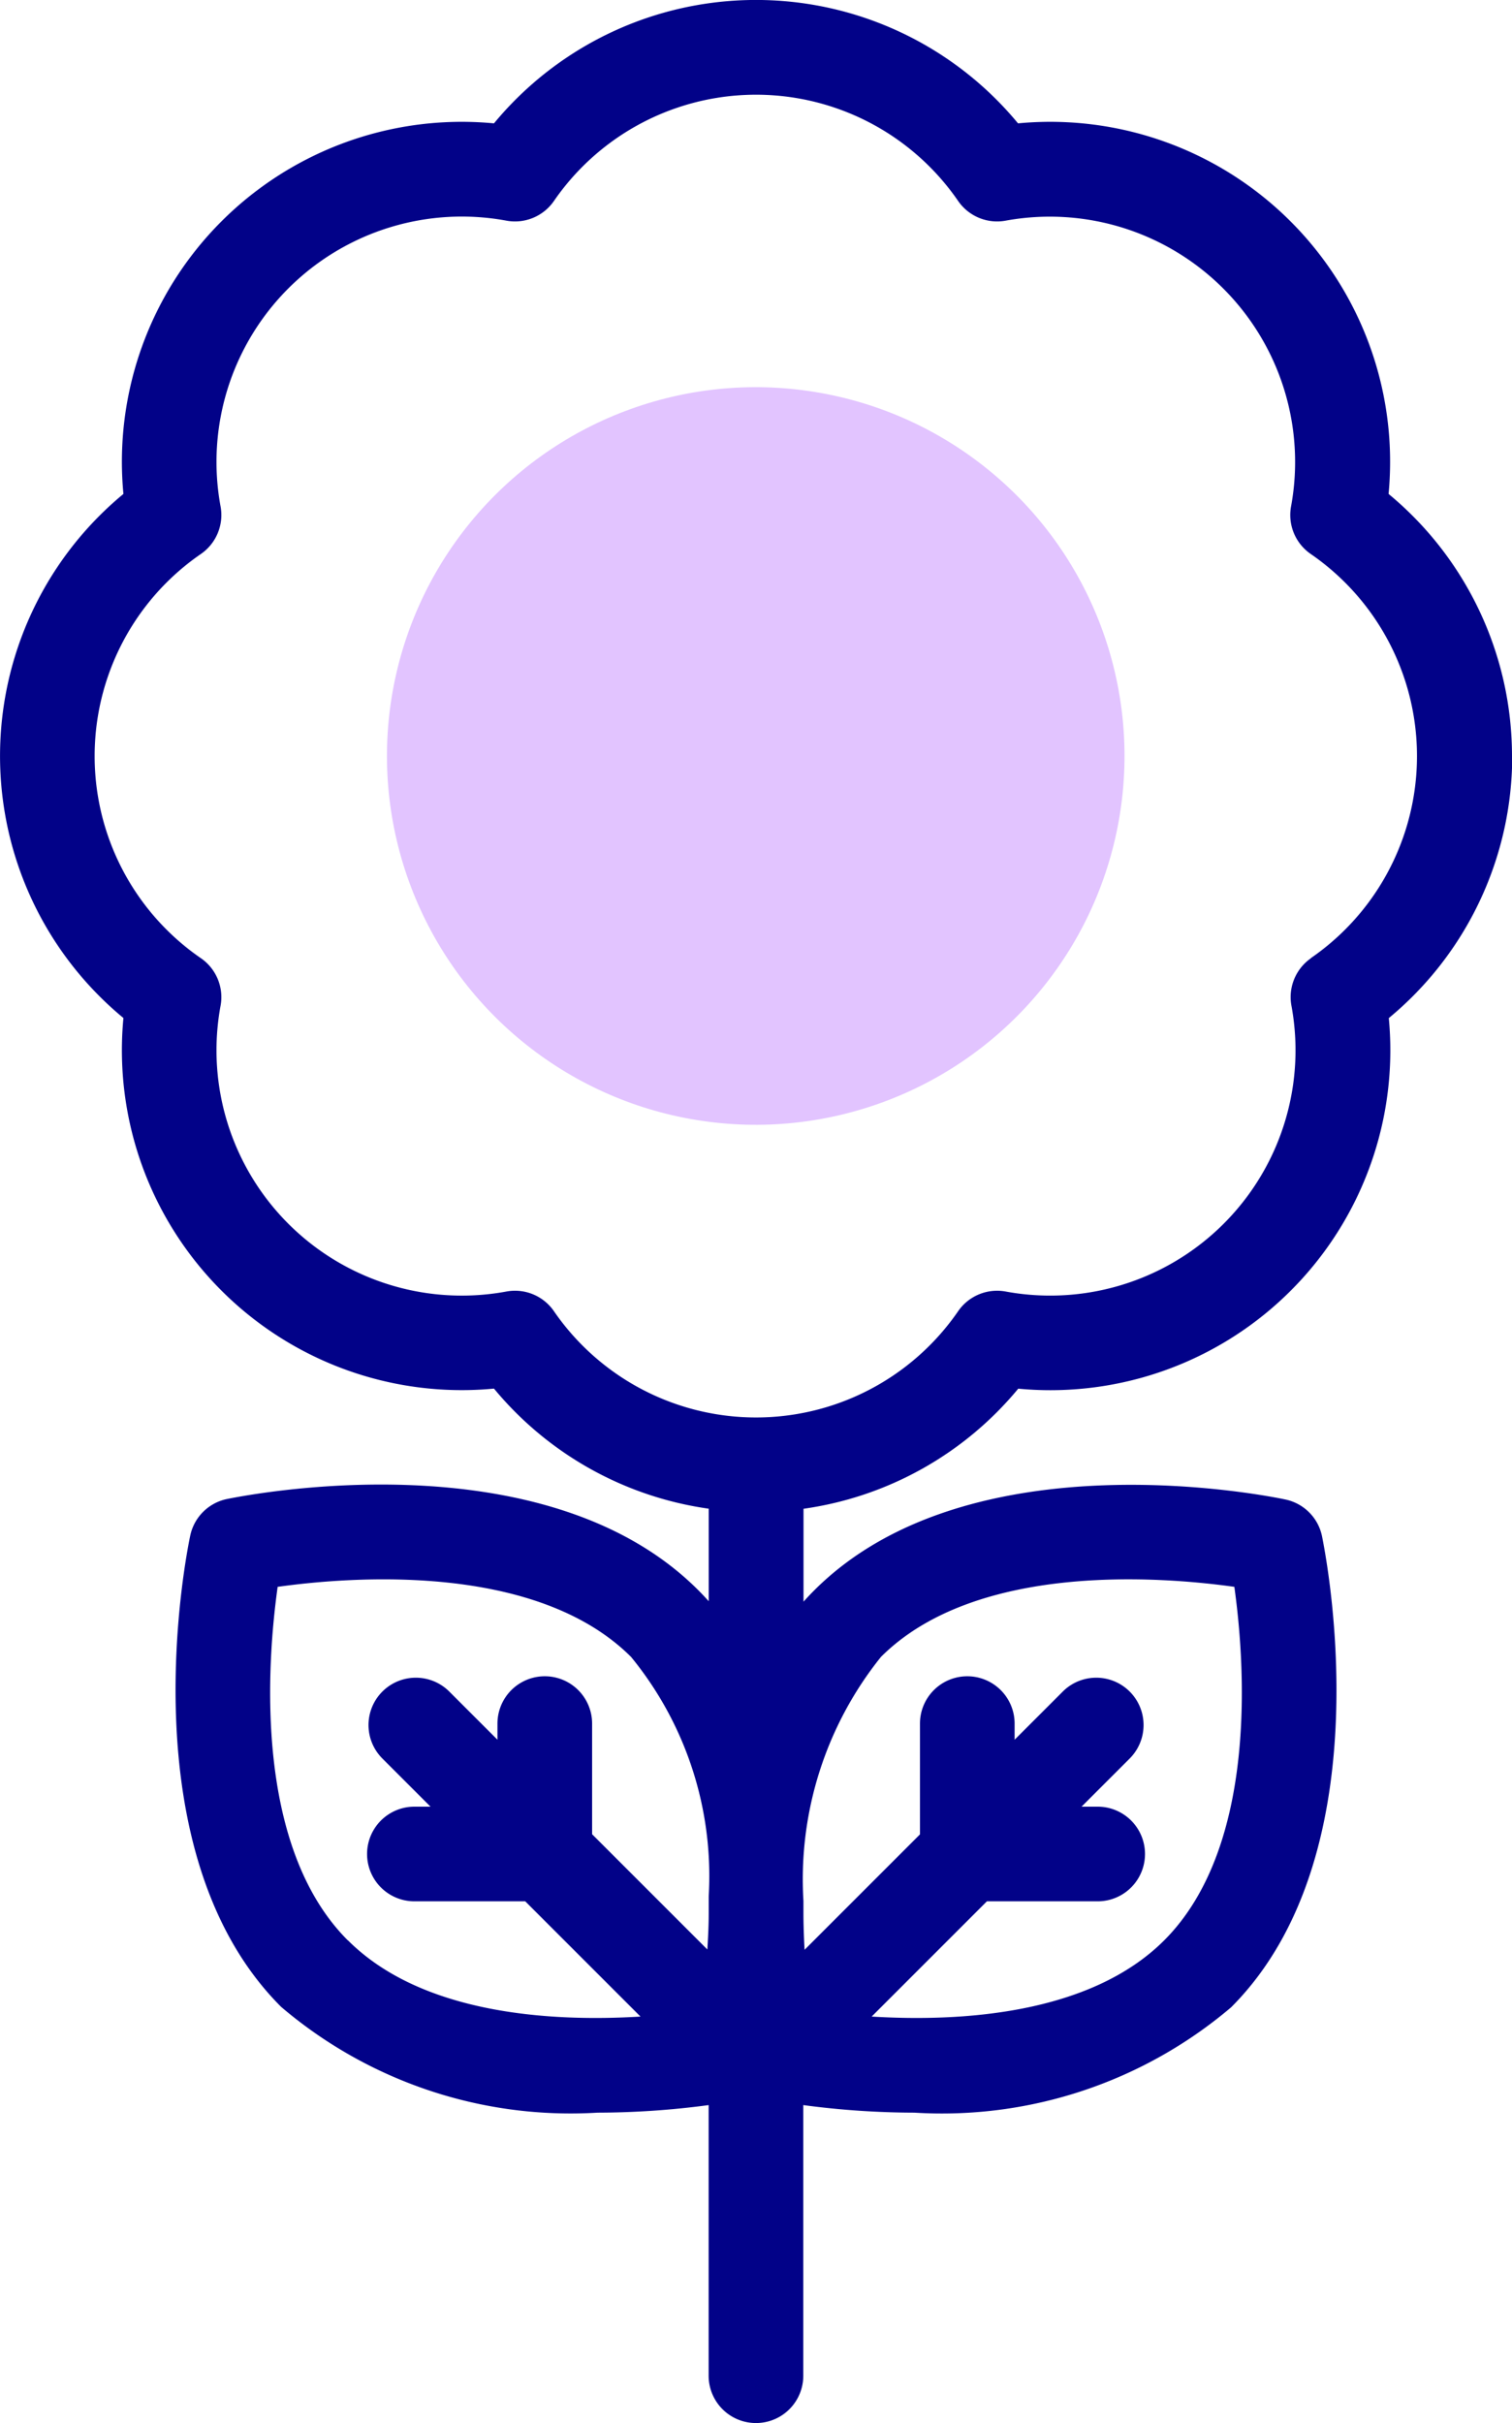 <svg xmlns="http://www.w3.org/2000/svg" width="19.969" height="32" viewBox="0 0 19.969 32">
  <g id="flower" transform="translate(-96.249)">
    <g id="Group_901" data-name="Group 901" transform="translate(100.643 4.397)">
      <ellipse id="Ellipse_51" data-name="Ellipse 51" cx="4.871" cy="4.871" rx="4.871" ry="4.871" transform="matrix(0.16, -0.987, 0.987, 0.16, 0, 9.615)" fill="#e2c4ff"/>
    </g>
    <g id="Group_902" data-name="Group 902" transform="translate(96.249 0)">
      <path id="Path_953" data-name="Path 953" d="M116.218,9.984a4.492,4.492,0,0,0-1.63-3.461,4.489,4.489,0,0,0-4.894-4.894,4.489,4.489,0,0,0-6.921,0,4.489,4.489,0,0,0-4.894,4.894,4.489,4.489,0,0,0,0,6.921,4.489,4.489,0,0,0,4.894,4.894,4.493,4.493,0,0,0,2.836,1.586v1.222q-.068-.076-.141-.149h0c-2.061-2.061-6.057-1.233-6.226-1.2a.625.625,0,0,0-.48.48c-.036.169-.865,4.164,1.2,6.226A5.894,5.894,0,0,0,104.14,27.9a11.173,11.173,0,0,0,1.468-.1v3.574a.625.625,0,0,0,1.25,0V27.8a11.171,11.171,0,0,0,1.468.1,5.9,5.9,0,0,0,4.182-1.391c2.061-2.061,1.233-6.057,1.2-6.226a.625.625,0,0,0-.48-.48c-.169-.036-4.164-.865-6.226,1.2q-.073.073-.141.149V19.925a4.493,4.493,0,0,0,2.836-1.586q.212.02.424.02a4.489,4.489,0,0,0,4.47-4.914,4.492,4.492,0,0,0,1.63-3.461Zm-15.376,15.64c-1.254-1.254-1.062-3.7-.926-4.668.971-.136,3.414-.327,4.668.926a4.569,4.569,0,0,1,1.025,3.16s0,.166,0,.229c0,.166-.009.325-.018.474l-1.522-1.522V22.762a.625.625,0,1,0-1.25,0v.213l-.636-.636a.625.625,0,1,0-.884.884l.636.636h-.213a.625.625,0,0,0,0,1.25h1.464l1.522,1.522c-1.162.071-2.88-.022-3.864-1.007Zm7.041-3.742c1.254-1.254,3.7-1.062,4.668-.926.136.971.327,3.414-.926,4.668-.984.984-2.7,1.078-3.864,1.007l1.522-1.522h1.463a.625.625,0,1,0,0-1.25h-.213l.636-.636a.625.625,0,1,0-.884-.884l-.636.636v-.213a.625.625,0,0,0-.625-.625h0a.625.625,0,0,0-.625.625v1.463l-1.524,1.524c-.008-.146-.014-.3-.015-.455v-.011q0-.089,0-.18a4.694,4.694,0,0,1,1.024-3.222Zm5.682-9.229a.625.625,0,0,0-.26.628,3.24,3.24,0,0,1-3.774,3.775.625.625,0,0,0-.628.26,3.24,3.24,0,0,1-5.338,0,.624.624,0,0,0-.628-.26,3.24,3.24,0,0,1-3.775-3.774.625.625,0,0,0-.26-.628,3.24,3.24,0,0,1,0-5.338.625.625,0,0,0,.26-.628,3.24,3.24,0,0,1,3.775-3.774.625.625,0,0,0,.628-.26,3.24,3.24,0,0,1,5.338,0,.625.625,0,0,0,.628.26A3.24,3.24,0,0,1,113.3,6.688a.625.625,0,0,0,.26.628,3.24,3.24,0,0,1,0,5.338Z" transform="translate(-96.249 0)" fill="#020288"/>
    </g>
  </g>
</svg>
